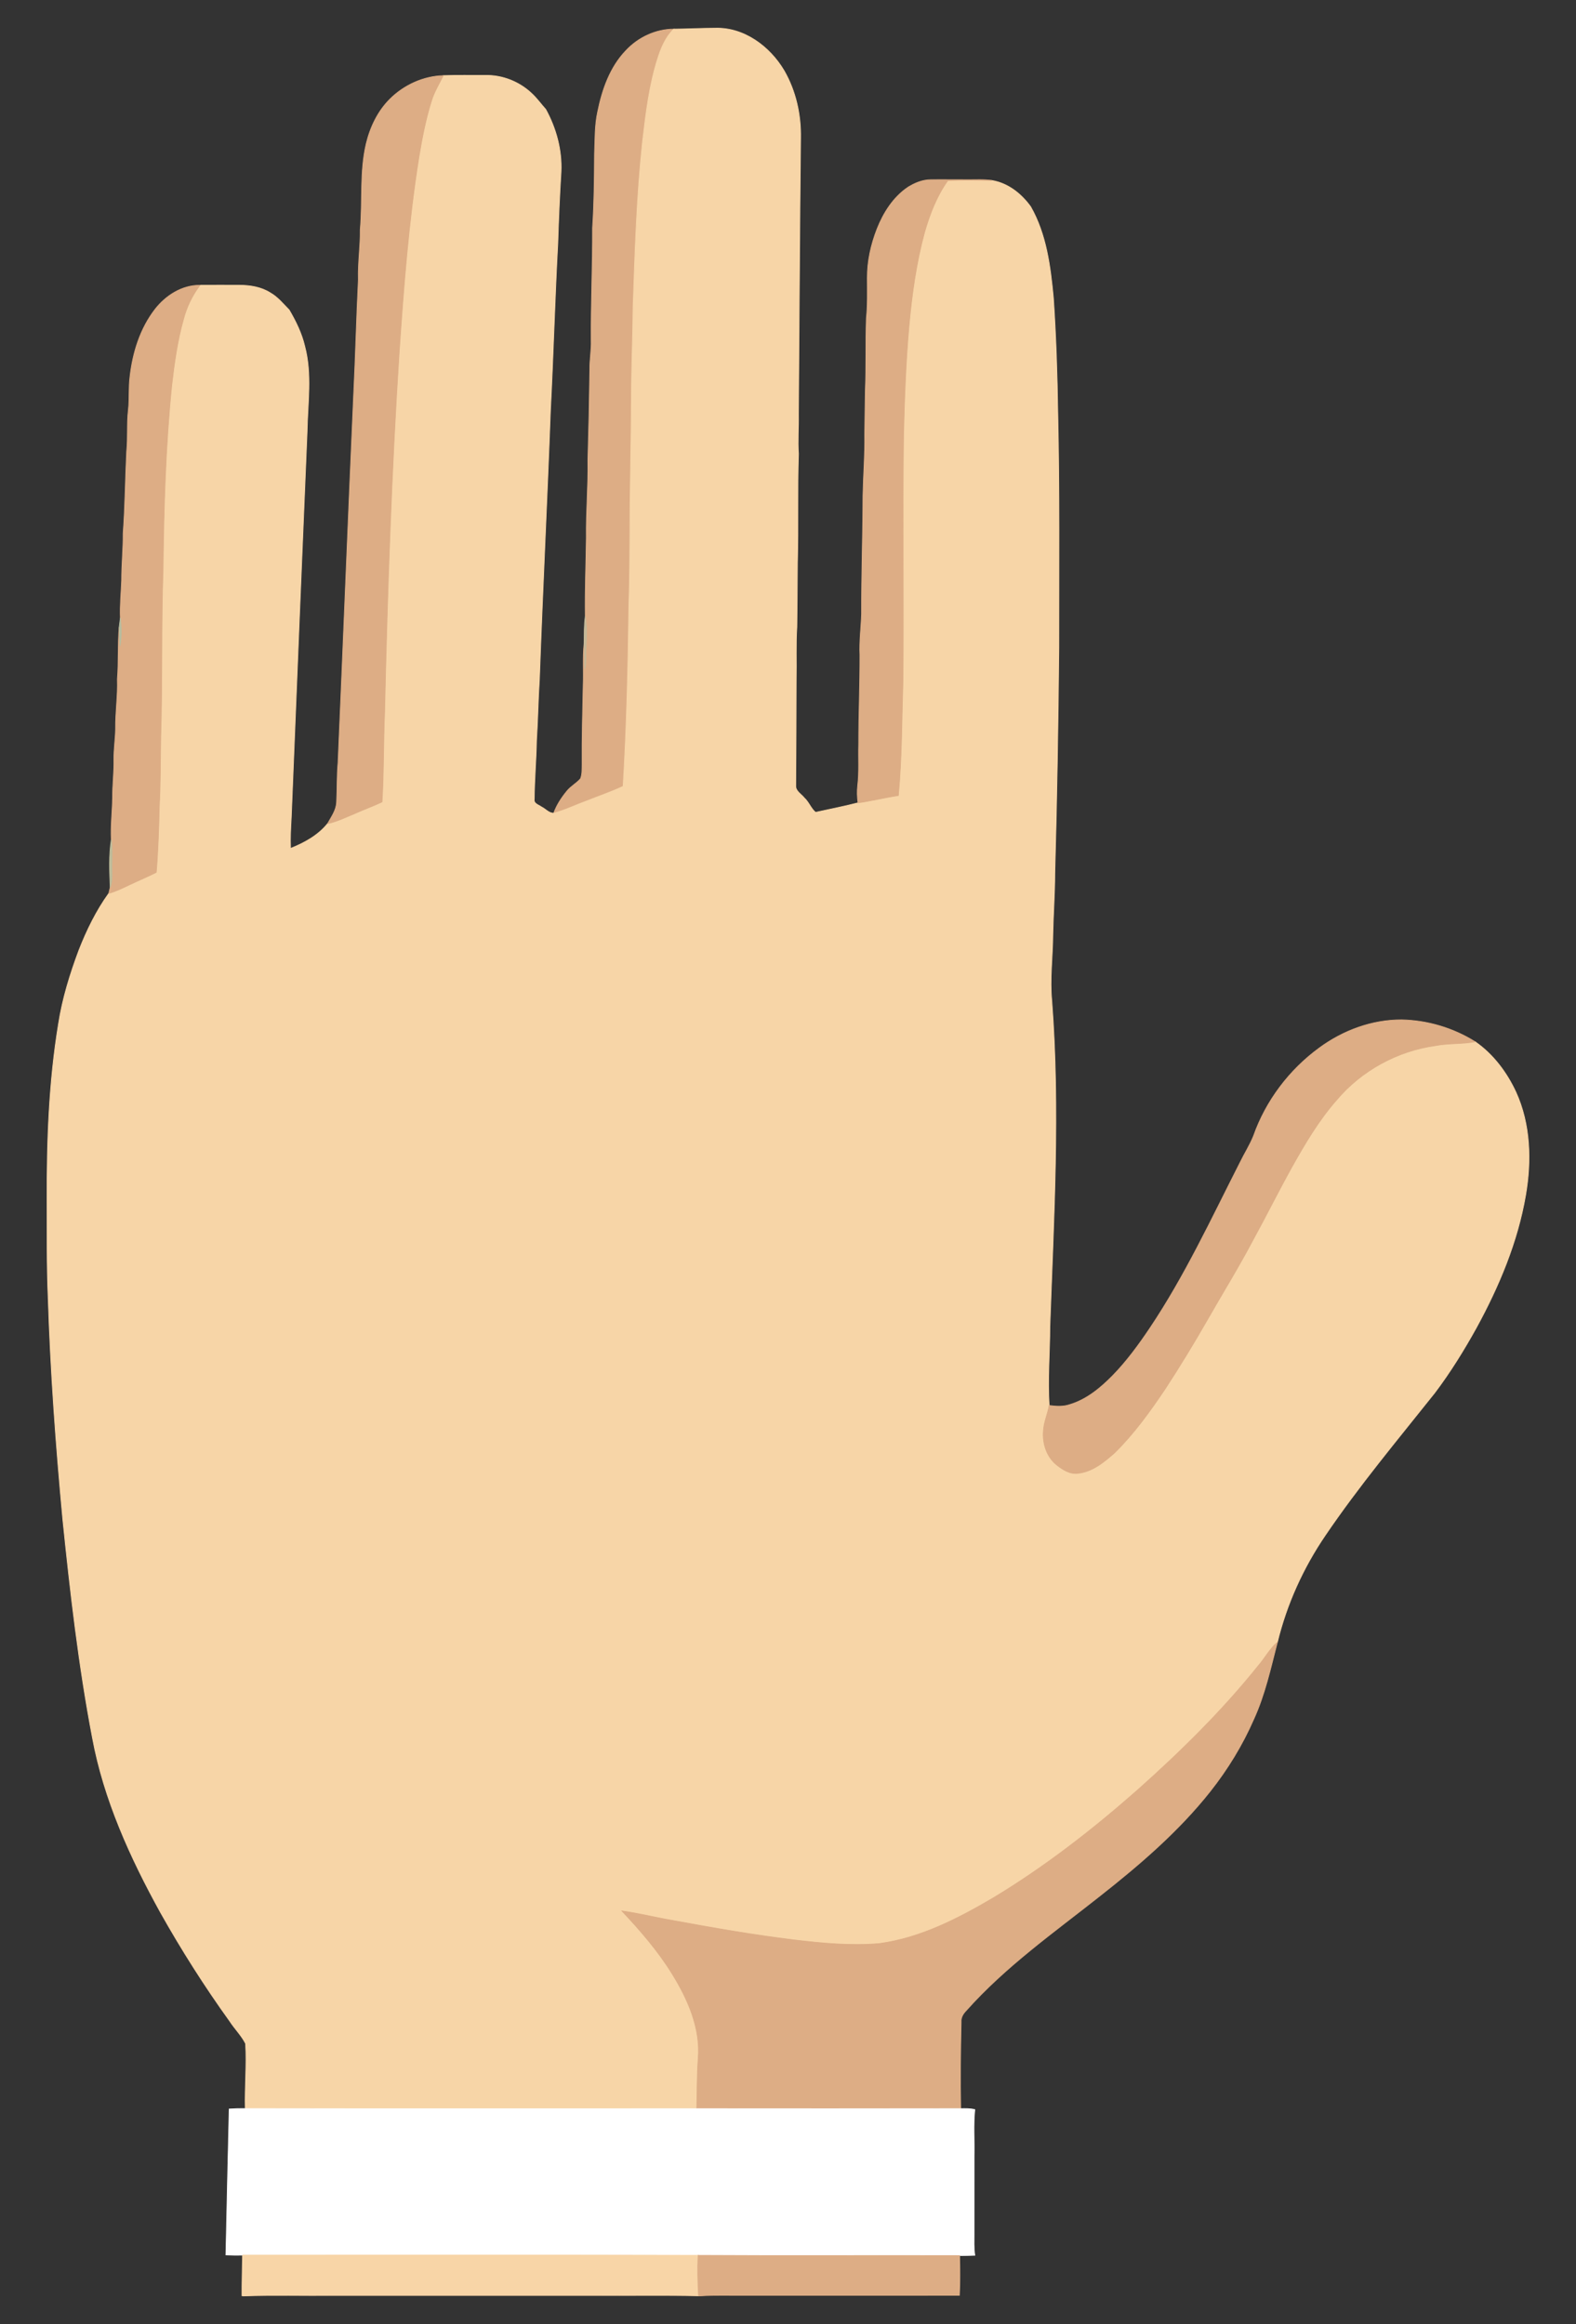 <?xml version="1.0" encoding="UTF-8"?>
<svg enable-background="new 0 0 1111.813 1639.744" version="1.1" viewBox="0 0 1111.8 1639.7" xml:space="preserve" xmlns="http://www.w3.org/2000/svg">
<rect x="0" y="0" width="1111.8" height="1639.7" fill="#333333" stroke="none"/>
<g stroke-width=".5">
	<path d="m441.5 35.774c8.618-9.315 21.041-15.189 33.807-15.242-5.713 5.574-8.886 13.12-11.287 20.591-6.067 19.058-8.436 39.017-10.751 58.804-4.138 38.738-5.349 77.701-6.667 116.61-0.161 20.73-1.093 41.439-1.168 62.169-0.107 32.167-1.029 64.302-1.061 96.47-0.118 17.129-0.096 34.268-0.74 51.397-0.547 42.758-1.522 85.536-4.052 128.23-8.457 3.987-17.343 6.957-26.004 10.451-7.675 2.776-15.049 6.421-22.971 8.489 2.079-5.777 5.499-10.976 9.39-15.692 2.733-3.366 6.71-5.413 9.54-8.661 1.276-3.226 1.018-6.785 1.115-10.183-0.15-18.597 0.386-37.184 0.761-55.781 0.397-9.722-0.375-19.487 0.622-29.187 0.729 5.874 0.3 11.791 0.632 17.675 1.072-5.038 0.397-10.215 0.793-15.317 0.407-7.267 0.686-14.588-0.579-21.781-0.279-18.458 0.525-36.905 0.75-55.352-0.257-18.244 1.404-36.444 1.093-54.688 0.622-21.427 1.072-42.854 1.361-64.292-0.107-6.817 1.201-13.559 0.975-20.377-0.204-26.465 1.072-52.908 0.954-79.384 1.136-17.354 1.297-34.761 1.383-52.158 0.44-9.893 0.086-19.916 2.23-29.648 3.163-15.595 8.651-31.448 19.874-43.143z" fill="#DDAD85" stroke="#DDAD85"/>
	<path d="m475.31 20.532c9.69-0.054 19.358-0.622 29.048-0.632 20.484-0.729 38.749 12.959 48.803 29.991 8.275 14.374 11.962 31.128 11.63 47.645-0.74 65.042-0.986 130.07-1.511 195.1 0.172 9.186-0.622 18.383 0.032 27.558-0.847 25.447-0.086 50.925-0.75 76.383-0.172 15.296-0.15 30.592-0.407 45.888-0.772 12.209-0.204 24.45-0.45 36.68-0.075 25.018-0.139 50.057-0.343 75.075-0.247 3.987 3.88 5.949 6.024 8.747 3.216 2.915 4.695 7.492 7.953 10.183 9.958-2.219 20.034-4.127 29.927-6.71 9.561-1.393 18.94-3.709 28.491-5.177 2.519-26.937 2.38-54.012 3.248-81.035 0.547-57.528-0.354-115.06 0.386-172.58 0.632-25.779 1.544-51.558 3.827-77.24 2.036-22.392 5.091-44.773 11.008-66.5 3.709-12.841 8.564-25.5 16.357-36.455 10.333-0.568 20.709-0.322 31.053-0.129 11.405 1.865 20.837 9.358 27.451 18.533 11.094 19.498 13.945 42.168 16.025 64.131 1.854 27.151 2.723 54.366 3.119 81.57 1.222 55.02 0.729 110.05 0.74 165.07-0.493 53.251-1.351 106.5-2.851 159.73-0.021 14.288-1.093 28.544-1.383 42.822-0.096 15.703-2.251 31.406-0.729 47.099 5.831 76.393 1.351 153.01-1.361 229.42-0.075 18.64-1.661 37.302-0.493 55.92-1.061 6.11-3.795 11.855-4.084 18.115-0.697 8.747 2.326 18.147 9.315 23.775 4.213 3.323 9.24 6.699 14.899 5.981 10.322-0.986 18.672-7.964 26.143-14.567 13.613-13.463 24.857-29.059 35.501-44.912 10.526-16.1 20.505-32.553 30.056-49.242 10.515-18.458 21.716-36.519 31.631-55.309 9.518-17.332 18.276-35.051 27.891-52.319 9.208-16.432 18.876-32.8 31.363-46.991 17.504-20.795 42.79-34.643 69.694-38.406 9.272-1.801 18.801-1.018 28.083-2.744 12.691 8.779 22.306 21.631 28.759 35.554 10.301 22.617 11.008 48.417 6.86 72.599-5.649 33.068-18.812 64.41-34.836 93.726-8.79 15.843-18.351 31.31-29.273 45.78-26.325 33.089-53.53 65.589-77.294 100.62-15.585 22.885-27.194 48.449-33.721 75.386-5.467 4.748-8.865 11.298-13.57 16.732-25.49 31.792-54.655 60.444-85.033 87.53-31.803 28.041-65.439 54.195-101.8 76.115-24.889 14.653-51.397 28.319-80.37 32.221-20.087 1.736-40.271-0.193-60.229-2.562-28.78-3.537-57.357-8.511-85.869-13.774-11.866-2.026-23.56-4.995-35.479-6.635 12.938 13.784 25.414 28.148 35.372 44.301 11.051 17.847 20.173 38.363 18.404 59.833-0.9 11.748-0.675 23.528-1.04 35.297-106.18-0.011-212.35 0.139-318.52-0.075-0.375-15.264 1.136-30.581 0.236-45.802-2.926-5.777-7.664-10.408-11.169-15.832-17.686-24.589-33.936-50.207-48.782-76.597-21.384-38.738-40.003-79.695-48.106-123.45-9.711-50.872-15.596-102.39-20.88-153.87-4.866-52.115-8.682-104.35-10.344-156.66-0.986-22.863-0.675-45.759-0.761-68.633-0.193-41.578 1.308-83.328 8.061-124.42 2.765-17.836 8.125-35.126 14.428-51.986 5.52-14.074 12.198-27.783 21.052-40.078 6.56-1.887 12.552-5.209 18.747-7.986 4.931-2.272 9.926-4.395 14.76-6.871 1.265-15.414 1.769-30.892 2.101-46.348 0.911-16.4 0.761-32.832 1.05-49.242 1.211-39.285 0.268-78.601 1.619-117.89 0.504-43.486 1.747-87.026 6.153-130.32 1.801-15.585 3.977-31.203 8.243-46.327 2.251-8.714 6.228-16.882 11.63-24.085 9.272-0.075 18.533-0.011 27.805-0.011 7.535 0.021 15.317 1.265 21.781 5.349 5.306 3.012 9.154 7.814 13.366 12.102 4.706 8.071 8.864 16.528 10.997 25.682 5.22 19.658 1.994 40.099 1.661 60.111-3.784 90.714-7.546 181.44-11.169 272.16-0.397 7.31-0.836 14.631-0.514 21.952 9.786-3.912 19.38-9.133 26.111-17.482 6.828-1.533 13.152-4.641 19.594-7.31 6.206-2.819 12.659-5.07 18.822-8.018 1.297-21.02 0.933-42.104 1.811-63.145 1.972-84.722 4.813-169.44 10.279-254.03 3.173-46.145 6.656-92.354 13.967-138.06 2.23-13.27 4.781-26.529 8.822-39.37 1.929-6.313 5.381-11.962 8.318-17.825 9.926-0.364 19.862-0.096 29.798-0.193 11.769-0.204 23.453 4.373 32.092 12.327 3.912 3.494 6.924 7.814 10.419 11.694 7.332 13.409 11.48 28.641 10.794 43.99-1.05 16.786-1.747 33.593-2.283 50.4-2.122 39.252-3.162 78.559-5.199 117.81-2.315 63.263-5.51 126.49-7.782 189.76-0.933 14.374-1.104 28.791-2.047 43.165-0.246 13.859-1.49 27.687-1.597 41.557-0.547 3.216 3.141 3.977 5.156 5.51 2.851 1.372 5.167 4.438 8.564 4.363 7.921-2.069 15.296-5.713 22.971-8.489 8.661-3.494 17.547-6.464 26.004-10.451 2.53-42.693 3.505-85.472 4.052-128.23 0.643-17.129 0.622-34.268 0.74-51.397 0.032-32.167 0.954-64.302 1.061-96.47 0.075-20.73 1.008-41.439 1.168-62.169 1.318-38.909 2.53-77.873 6.667-116.61 2.315-19.787 4.684-39.746 10.751-58.804 2.398-7.474 5.571-15.02 11.284-20.594z" fill="#F7D5A7" stroke="#F7D5A7"/>
	<path d="m275.13 69.85c9.926-9.829 23.528-16.1 37.559-16.486-2.937 5.863-6.388 11.512-8.318 17.825-4.041 12.841-6.592 26.1-8.822 39.37-7.31 45.705-10.794 91.914-13.967 138.06-5.467 84.583-8.307 169.3-10.279 254.03-0.879 21.041-0.515 42.125-1.811 63.145-6.163 2.948-12.616 5.199-18.822 8.018-6.442 2.669-12.766 5.777-19.594 7.31 2.637-4.738 6.12-9.443 6.356-15.071 0.504-9.293 0.182-18.619 1.029-27.901 3.794-86.748 7.171-173.52 11.04-260.26 1.318-26.883 1.972-53.777 3.301-80.649-0.364-11.78 1.479-23.453 1.318-35.211 1.79-20.184-0.472-40.742 4.212-60.615 2.8-11.683 8.202-23.023 16.798-31.555z" fill="#DDAD85" stroke="#DDAD85"/>
	<path d="m640.43 132.18c4.813-3.033 10.301-5.338 16.089-5.381 8.586-0.107 17.172 0.054 25.768 0.011 5.777 0.096 11.598-0.386 17.343 0.514-10.344-0.193-20.72-0.439-31.053 0.129-7.793 10.955-12.648 23.614-16.357 36.455-5.917 21.727-8.972 44.108-11.008 66.5-2.283 25.682-3.194 51.461-3.827 77.24-0.74 57.528 0.161 115.06-0.386 172.58-0.868 27.022-0.729 54.098-3.248 81.035-9.55 1.469-18.929 3.784-28.491 5.177-0.536-4.073-0.686-8.189-0.204-12.273 1.158-9.593 0.418-19.272 0.707-28.909-0.032-21.084 0.933-42.168 0.858-63.263-0.44-9.658 0.868-19.251 1.179-28.887-0.086-27.912 0.922-55.802 0.986-83.714 0.279-14.278 1.469-28.534 1.233-42.822 0.075-10.365 0.289-20.73 0.429-31.085 0.707-16.968 0.139-33.957 0.729-50.915 0.975-9.454 0.697-18.962 0.675-28.437-0.075-11.855 2.572-23.592 6.86-34.59 4.514-11.426 11.407-22.359 21.718-29.369z" fill="#DDAD85" stroke="#DDAD85"/>
	<path d="m109.41 218.2c7.568-9.711 19.005-17.032 31.631-16.947-5.402 7.203-9.379 15.371-11.63 24.085-4.266 15.124-6.442 30.742-8.243 46.327-4.405 43.293-5.649 86.833-6.153 130.32-1.351 39.285-0.407 78.601-1.619 117.89-0.289 16.411-0.139 32.843-1.05 49.242-0.332 15.457-0.836 30.935-2.101 46.348-4.834 2.476-9.829 4.598-14.76 6.871-6.195 2.776-12.187 6.099-18.747 7.986 0.332-1.415 0.643-2.819 0.975-4.213 2.058-5.542 0.975-11.512 1.222-17.268 0.161-5.488 0.279-10.998-0.429-16.453-0.482-9.883 0.75-19.712 0.911-29.584-0.075-8.972 1.115-17.9 0.933-26.883-0.107-7.149 1.018-14.224 1.168-21.363-0.172-11.823 1.683-23.549 1.265-35.394 0.997-12.23 0.247-24.535 1.286-36.744 0.225 4.448 0.482 8.897 0.568 13.356 1.222-6.538 0.933-13.259 0.279-19.851-0.364-8.811 0.547-17.59 0.89-26.39-0.043-11.073 1.147-22.092 1.061-33.153 1.426-19.305 1.511-38.674 2.487-57.989 0.975-9.658 0.043-19.39 1.179-29.027 0.89-7.825 0.129-15.725 1.147-23.539 1.92-16.957 7.183-33.989 17.73-47.623z" fill="#DDAD85" stroke="#DDAD85"/>
	<path d="m412.03 454.24c0.139-6.485-0.064-12.991 0.847-19.423 1.265 7.192 0.986 14.513 0.579 21.781-0.397 5.102 0.279 10.279-0.793 15.317-0.333-5.884 0.096-11.801-0.633-17.675z" fill="#C6B998" stroke="#C6B998"/>
	<path d="m84.069 442.42c0.204-2.176 0.568-4.33 0.847-6.496 0.654 6.592 0.943 13.313-0.279 19.851-0.086-4.458-0.343-8.907-0.568-13.355z" fill="#B7BD9F" stroke="#B7BD9F"/>
	<path d="m77.712 626.1c-0.439-11.223-1.008-22.585 0.793-33.721 0.707 5.456 0.59 10.965 0.429 16.453-0.246 5.756 0.836 11.726-1.222 17.268z" fill="#BEBC9A" stroke="#BEBC9A"/>
	<path d="m930.73 739.37c16.732-12.316 37.237-19.926 58.128-19.83 18.19 0.375 36.358 5.81 51.783 15.457-9.282 1.726-18.812 0.943-28.083 2.744-26.904 3.762-52.19 17.611-69.694 38.406-12.488 14.192-22.156 30.56-31.363 46.991-9.615 17.268-18.372 34.986-27.891 52.319-9.915 18.79-21.116 36.852-31.631 55.309-9.551 16.689-19.53 33.143-30.056 49.242-10.644 15.853-21.888 31.449-35.501 44.912-7.471 6.603-15.821 13.581-26.143 14.567-5.66 0.718-10.687-2.658-14.899-5.981-6.989-5.627-10.011-15.028-9.315-23.775 0.289-6.26 3.023-12.005 4.084-18.115 4.823 0.665 9.861 0.997 14.556-0.622 11.823-3.537 21.556-11.619 30.088-20.248 9.99-10.215 18.458-21.802 26.411-33.636 24.707-36.841 43.422-77.197 63.477-116.63 3.119-6.431 6.999-12.498 9.679-19.133 8.715-24.705 25.254-46.54 46.37-61.975z" fill="#DDAD85" stroke="#DDAD85"/>
	<path d="m887.56 1175.4c4.706-5.435 8.103-11.984 13.57-16.732-4.727 18.329-8.768 36.991-16.679 54.291-7.943 18.201-18.372 35.244-30.667 50.829-22.37 28.266-49.907 51.879-78.13 74.078-32.392 25.618-66.5 49.671-94.069 80.702-2.122 2.176-3.816 4.877-3.537 8.071-0.429 20.344-0.729 40.71-0.3 61.055-62.073 0.129-124.16 0.075-186.23 0.032 0.364-11.769 0.139-23.549 1.04-35.297 1.769-21.47-7.353-41.986-18.404-59.833-9.958-16.153-22.435-30.517-35.372-44.301 11.919 1.64 23.614 4.609 35.479 6.635 28.512 5.263 57.089 10.236 85.869 13.774 19.958 2.369 40.142 4.298 60.229 2.562 28.973-3.902 55.481-17.568 80.37-32.221 36.358-21.92 69.994-48.074 101.8-76.115 30.378-27.086 59.544-55.738 85.033-87.53z" fill="#DDAD85" stroke="#DDAD85"/>
	<path d="m161.68 1488c3.762-0.268 7.546-0.375 11.319-0.322 106.17 0.214 212.34 0.064 318.52 0.075 62.073 0.043 124.16 0.096 186.23-0.032 3.312-0.032 6.678-0.15 9.926 0.697-1.104 10.826-0.236 21.759-0.504 32.639-0.011 18.222 0 36.444-0.011 54.666 0.032 5.145-0.279 10.344 0.536 15.467-3.58 0.161-7.15 0.171-10.719 0.236-61.484-0.182-122.98 0.193-184.46-0.182-107.15-0.289-214.28-0.096-321.43-0.129-3.912 0.054-7.825 0.043-11.726-0.161 0.707-34.321 1.533-68.643 2.315-102.95z" fill="#fff" stroke="#fff"/>
	<path d="m171.1 1591.1c107.15 0.032 214.28-0.161 321.43 0.129-0.568 9.497-0.225 19.058 0.279 28.566-24.728-0.525-49.467-0.086-74.196-0.236h-183.29c-21.202 0.204-42.425-0.407-63.616 0.332l-0.997-0.15c-0.074-9.55 0.236-19.101 0.397-28.641z" fill="#F8D5A7" stroke="#F8D5A7"/>
	<path d="m492.8 1619.8c-0.504-9.508-0.847-19.069-0.279-28.566 61.483 0.375 122.98 0 184.46 0.182 0.182 9.336 0.321 18.704-0.161 28.041-49.982 0.054-99.975 0-149.96 0.021-10.965 0.129-21.952-0.343-32.907 0.354l-1.157-0.032z" fill="#DDAD85" stroke="#DDAD85"/>
</g>
</svg>
